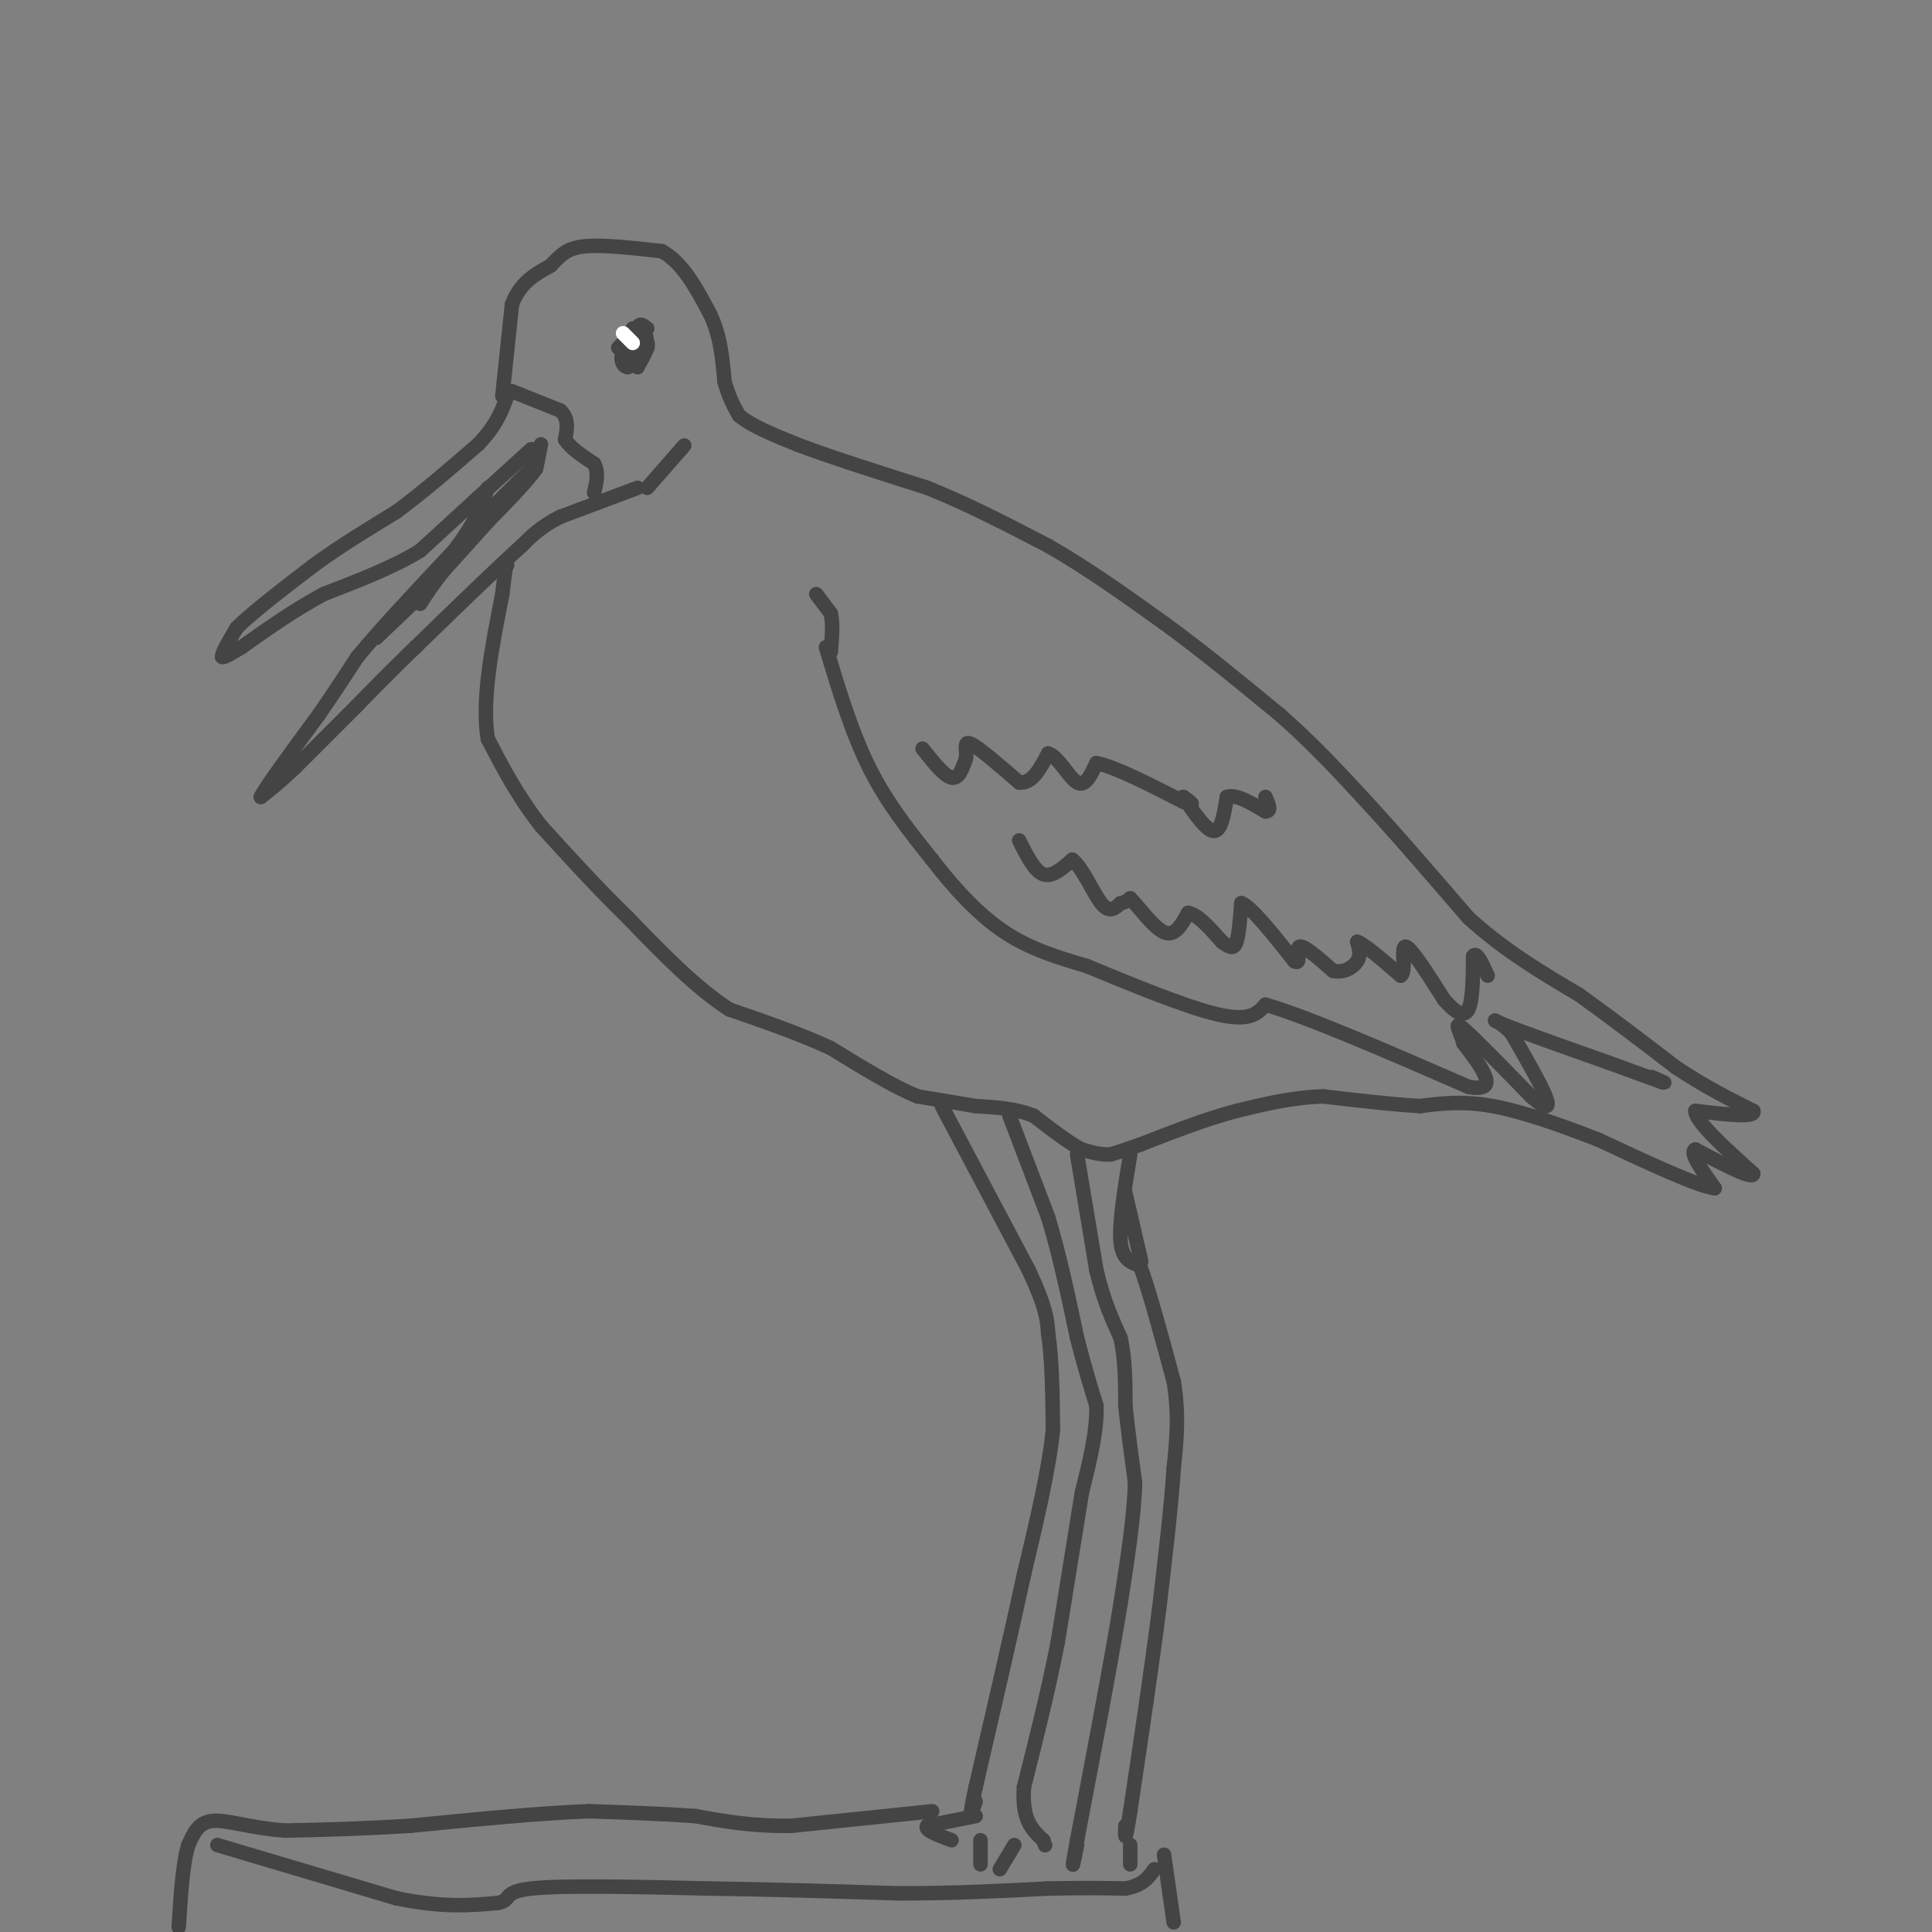 <svg viewBox='0 0 400 400' version='1.1' xmlns='http://www.w3.org/2000/svg' xmlns:xlink='http://www.w3.org/1999/xlink'><rect x="0" y="0" width="400" height="400" fill="#808080" stroke="none"/><g fill='none' stroke='#444444' stroke-width='3' stroke-linecap='round' stroke-linejoin='round'><path d='M104,82c0.000,0.000 2.000,-19.000 2,-19'/><path d='M106,63c1.667,-4.500 4.833,-6.250 8,-8'/><path d='M114,55c2.089,-2.178 3.311,-3.622 7,-4c3.689,-0.378 9.844,0.311 16,1'/><path d='M137,52c4.333,2.333 7.167,7.667 10,13'/><path d='M147,65c2.167,4.500 2.583,9.250 3,14'/><path d='M150,79c1.000,3.500 2.000,5.250 3,7'/><path d='M153,86c2.500,2.167 7.250,4.083 12,6'/><path d='M165,92c6.500,2.500 16.750,5.750 27,9'/><path d='M192,101c8.667,3.500 16.833,7.750 25,12'/><path d='M217,113c8.167,4.667 16.083,10.333 24,16'/><path d='M241,129c8.000,5.833 16.000,12.417 24,19'/><path d='M265,148c6.833,6.000 11.917,11.500 17,17'/><path d='M282,165c6.500,7.000 14.250,16.000 22,25'/><path d='M304,190c7.500,6.833 15.250,11.417 23,16'/><path d='M327,206c7.167,5.167 13.583,10.083 20,15'/><path d='M347,221c6.000,4.000 11.000,6.500 16,9'/><path d='M363,230c0.667,1.500 -5.667,0.750 -12,0'/><path d='M351,230c0.000,2.167 6.000,7.583 12,13'/><path d='M363,243c0.000,1.333 -6.000,-1.833 -12,-5'/><path d='M351,238c-1.333,0.500 1.333,4.250 4,8'/><path d='M355,246c-3.333,-0.333 -13.667,-5.167 -24,-10'/><path d='M331,236c-7.956,-3.111 -15.844,-5.889 -22,-7c-6.156,-1.111 -10.578,-0.556 -15,0'/><path d='M294,229c-5.833,-0.333 -12.917,-1.167 -20,-2'/><path d='M274,227c-6.333,0.167 -12.167,1.583 -18,3'/><path d='M256,230c-6.333,1.667 -13.167,4.333 -20,7'/><path d='M236,237c-4.333,1.500 -5.167,1.750 -6,2'/><path d='M230,239c-2.000,0.167 -4.000,-0.417 -6,-1'/><path d='M224,238c-2.667,-1.333 -6.333,-4.167 -10,-7'/><path d='M214,231c-3.667,-1.500 -7.833,-1.750 -12,-2'/><path d='M202,229c-4.000,-0.667 -8.000,-1.333 -12,-2'/><path d='M190,227c-5.000,-2.000 -11.500,-6.000 -18,-10'/><path d='M172,217c-6.500,-3.000 -13.750,-5.500 -21,-8'/><path d='M151,209c-7.000,-4.500 -14.000,-11.750 -21,-19'/><path d='M130,190c-6.500,-6.333 -12.250,-12.667 -18,-19'/><path d='M112,171c-4.833,-6.167 -7.917,-12.083 -11,-18'/><path d='M101,153c-1.333,-8.000 0.833,-19.000 3,-30'/><path d='M104,123c0.667,-6.000 0.833,-6.000 1,-6'/><path d='M132,101c0.000,0.000 -16.000,6.000 -16,6'/><path d='M116,107c-4.000,2.000 -6.000,4.000 -8,6'/><path d='M108,113c-5.000,4.500 -13.500,12.750 -22,21'/><path d='M86,134c-5.667,5.500 -8.833,8.750 -12,12'/><path d='M74,146c-4.167,4.167 -8.583,8.583 -13,13'/><path d='M61,159c-3.333,3.167 -5.167,4.583 -7,6'/><path d='M54,165c0.833,-1.833 6.417,-9.417 12,-17'/><path d='M66,148c3.333,-4.833 5.667,-8.417 8,-12'/><path d='M74,136c4.667,-5.667 12.333,-13.833 20,-22'/><path d='M94,114c4.500,-5.833 5.750,-9.417 7,-13'/><path d='M110,93c0.000,0.000 -11.000,10.000 -11,10'/><path d='M99,103c-3.833,3.500 -7.917,7.250 -12,11'/><path d='M87,114c-5.333,3.333 -12.667,6.167 -20,9'/><path d='M67,123c-6.167,3.333 -11.583,7.167 -17,11'/><path d='M50,134c-3.500,2.167 -3.750,2.083 -4,2'/><path d='M46,136c-0.167,-0.667 1.417,-3.333 3,-6'/><path d='M49,130c3.167,-3.167 9.583,-8.083 16,-13'/><path d='M65,117c5.500,-4.000 11.250,-7.500 17,-11'/><path d='M82,106c5.667,-4.167 11.333,-9.083 17,-14'/><path d='M99,92c3.833,-4.000 4.917,-7.000 6,-10'/><path d='M106,81c0.000,0.000 10.000,4.000 10,4'/><path d='M116,85c1.833,1.667 1.417,3.833 1,6'/><path d='M117,91c1.167,1.833 3.583,3.417 6,5'/><path d='M123,96c1.000,1.833 0.500,3.917 0,6'/><path d='M112,92c0.000,0.000 -1.000,5.000 -1,5'/><path d='M111,97c-1.833,2.667 -5.917,6.833 -10,11'/><path d='M101,108c-3.167,3.500 -6.083,6.750 -9,10'/><path d='M92,118c-2.333,2.833 -3.667,4.917 -5,7'/><path d='M111,96c0.000,0.000 -11.000,11.000 -11,11'/><path d='M100,107c-3.500,4.000 -6.750,8.500 -10,13'/><path d='M90,120c-3.500,4.000 -7.250,7.500 -11,11'/><path d='M79,131c-1.833,1.833 -0.917,0.917 0,0'/><path d='M129,75c0.000,0.000 4.000,-6.000 4,-6'/><path d='M133,69c0.833,-0.500 0.917,1.250 1,3'/><path d='M134,72c-0.500,1.167 -2.250,2.583 -4,4'/><path d='M130,76c-1.067,0.044 -1.733,-1.844 -1,-3c0.733,-1.156 2.867,-1.578 5,-2'/><path d='M134,71c0.500,0.500 -0.750,2.750 -2,5'/><path d='M132,76c-0.333,-0.500 -0.167,-4.250 0,-8'/><path d='M132,68c0.333,-1.333 1.167,-0.667 2,0'/><path d='M223,239c0.000,0.000 4.000,24.000 4,24'/><path d='M227,263c1.500,6.333 3.250,10.167 5,14'/><path d='M232,277c1.000,4.667 1.000,9.333 1,14'/><path d='M233,291c0.500,5.000 1.250,10.500 2,16'/><path d='M235,307c-0.167,6.833 -1.583,15.917 -3,25'/><path d='M232,332c-2.000,12.333 -5.500,30.667 -9,49'/><path d='M223,381c-1.500,8.333 -0.750,4.667 0,1'/><path d='M234,239c-1.167,7.083 -2.333,14.167 -2,18c0.333,3.833 2.167,4.417 4,5'/><path d='M236,262c1.833,4.833 4.417,14.417 7,24'/><path d='M243,286c1.167,7.000 0.583,12.500 0,18'/><path d='M243,304c-0.500,7.833 -1.750,18.417 -3,29'/><path d='M240,333c-1.500,11.833 -3.750,26.917 -6,42'/><path d='M234,375c-1.167,7.500 -1.083,5.250 -1,3'/><path d='M233,247c0.000,0.000 3.000,13.000 3,13'/><path d='M236,260c0.500,2.167 0.250,1.083 0,0'/><path d='M195,229c0.000,0.000 18.000,34.000 18,34'/><path d='M213,263c3.667,7.833 3.833,10.417 4,13'/><path d='M217,276c0.833,5.500 0.917,12.750 1,20'/><path d='M218,296c-0.833,8.333 -3.417,19.167 -6,30'/><path d='M212,326c-2.667,12.333 -6.333,28.167 -10,44'/><path d='M202,370c-1.667,7.833 -0.833,5.417 0,3'/><path d='M209,231c0.000,0.000 8.000,21.000 8,21'/><path d='M217,252c2.333,7.667 4.167,16.333 6,25'/><path d='M223,277c1.667,6.500 2.833,10.250 4,14'/><path d='M227,291c0.167,5.333 -1.417,11.667 -3,18'/><path d='M224,309c-1.333,8.167 -3.167,19.583 -5,31'/><path d='M219,340c-2.000,10.167 -4.500,20.083 -7,30'/><path d='M212,370c-0.500,6.833 1.750,8.917 4,11'/><path d='M216,381c0.667,1.833 0.333,0.917 0,0'/><path d='M202,376c0.000,0.000 -10.000,2.000 -10,2'/><path d='M192,378c-0.833,0.833 2.083,1.917 5,3'/><path d='M203,381c0.000,0.000 0.000,5.000 0,5'/><path d='M210,382c0.000,0.000 -3.000,5.000 -3,5'/><path d='M193,375c0.000,0.000 -29.000,3.000 -29,3'/><path d='M164,378c-8.167,0.167 -14.083,-0.917 -20,-2'/><path d='M144,376c-7.000,-0.500 -14.500,-0.750 -22,-1'/><path d='M122,375c-9.833,0.333 -23.417,1.667 -37,3'/><path d='M85,378c-10.500,0.667 -18.250,0.833 -26,1'/><path d='M59,379c-7.156,-0.511 -12.044,-2.289 -15,-2c-2.956,0.289 -3.978,2.644 -5,5'/><path d='M39,382c-1.167,3.667 -1.583,10.333 -2,17'/><path d='M45,382c0.000,0.000 37.000,11.000 37,11'/><path d='M82,393c9.667,2.000 15.333,1.500 21,1'/><path d='M103,394c3.178,-0.511 0.622,-2.289 7,-3c6.378,-0.711 21.689,-0.356 37,0'/><path d='M147,391c12.667,0.167 25.833,0.583 39,1'/><path d='M186,392c11.667,0.000 21.333,-0.500 31,-1'/><path d='M217,391c7.833,-0.167 11.917,-0.083 16,0'/><path d='M233,391c3.667,-0.667 4.833,-2.333 6,-4'/><path d='M234,382c0.000,0.000 0.000,4.000 0,4'/><path d='M241,384c0.000,0.000 2.000,14.000 2,14'/><path d='M171,134c2.667,8.833 5.333,17.667 9,25c3.667,7.333 8.333,13.167 13,19'/><path d='M193,178c4.600,5.978 9.600,11.422 15,15c5.400,3.578 11.200,5.289 17,7'/><path d='M225,200c8.200,3.400 20.200,8.400 27,10c6.800,1.600 8.400,-0.200 10,-2'/><path d='M262,208c8.667,2.500 25.333,9.750 42,17'/><path d='M304,225c6.833,1.333 2.917,-3.833 -1,-9'/><path d='M303,216c-0.778,-2.689 -2.222,-4.911 0,-3c2.222,1.911 8.111,7.956 14,14'/><path d='M317,227c3.156,2.756 4.044,2.644 3,0c-1.044,-2.644 -4.022,-7.822 -7,-13'/><path d='M313,214c-2.511,-2.822 -5.289,-3.378 -2,-2c3.289,1.378 12.644,4.689 22,8'/><path d='M333,220c5.500,2.000 8.250,3.000 11,4'/><path d='M344,224c1.500,0.500 -0.250,-0.250 -2,-1'/><path d='M169,123c0.000,0.000 3.000,4.000 3,4'/><path d='M172,127c0.500,2.000 0.250,5.000 0,8'/><path d='M191,155c2.250,2.833 4.500,5.667 6,6c1.500,0.333 2.250,-1.833 3,-4'/><path d='M200,157c0.244,-1.644 -0.644,-3.756 1,-3c1.644,0.756 5.822,4.378 10,8'/><path d='M211,162c2.667,0.333 4.333,-2.833 6,-6'/><path d='M217,156c2.089,0.578 4.311,5.022 6,6c1.689,0.978 2.844,-1.511 4,-4'/><path d='M227,158c3.667,0.667 10.833,4.333 18,8'/><path d='M245,166c3.000,1.167 1.500,0.083 0,-1'/><path d='M245,165c1.200,1.711 4.200,6.489 6,7c1.800,0.511 2.400,-3.244 3,-7'/><path d='M254,165c1.833,-0.667 4.917,1.167 8,3'/><path d='M262,168c1.333,0.000 0.667,-1.500 0,-3'/><path d='M211,174c1.583,3.167 3.167,6.333 5,7c1.833,0.667 3.917,-1.167 6,-3'/><path d='M222,178c2.089,1.533 4.311,6.867 6,9c1.689,2.133 2.844,1.067 4,0'/><path d='M232,187c1.000,-0.167 1.500,-0.583 2,-1'/><path d='M234,186c1.644,1.578 4.756,6.022 7,7c2.244,0.978 3.622,-1.511 5,-4'/><path d='M246,189c2.000,0.333 4.500,3.167 7,6'/><path d='M253,195c1.711,1.289 2.489,1.511 3,0c0.511,-1.511 0.756,-4.756 1,-8'/><path d='M257,187c2.000,0.667 6.500,6.333 11,12'/><path d='M268,199c1.622,0.978 0.178,-2.578 1,-3c0.822,-0.422 3.911,2.289 7,5'/><path d='M276,201c2.200,0.511 4.200,-0.711 5,-2c0.800,-1.289 0.400,-2.644 0,-4'/><path d='M281,195c1.500,0.500 5.250,3.750 9,7'/><path d='M290,202c1.267,-0.733 -0.067,-6.067 1,-6c1.067,0.067 4.533,5.533 8,11'/><path d='M299,207c2.311,2.644 4.089,3.756 5,2c0.911,-1.756 0.956,-6.378 1,-11'/><path d='M305,198c0.667,-1.167 1.833,1.417 3,4'/><path d='M134,101c0.000,0.000 7.000,-8.000 7,-8'/><path d='M141,93c1.167,-1.333 0.583,-0.667 0,0'/><path d='M129,74c0.000,0.000 2.000,-6.000 2,-6'/><path d='M128,72c0.000,0.000 4.000,-4.000 4,-4'/></g>
<g fill='none' stroke='#ffffff' stroke-width='3' stroke-linecap='round' stroke-linejoin='round'><path d='M129,69c0.000,0.000 2.000,2.000 2,2'/></g>
</svg>